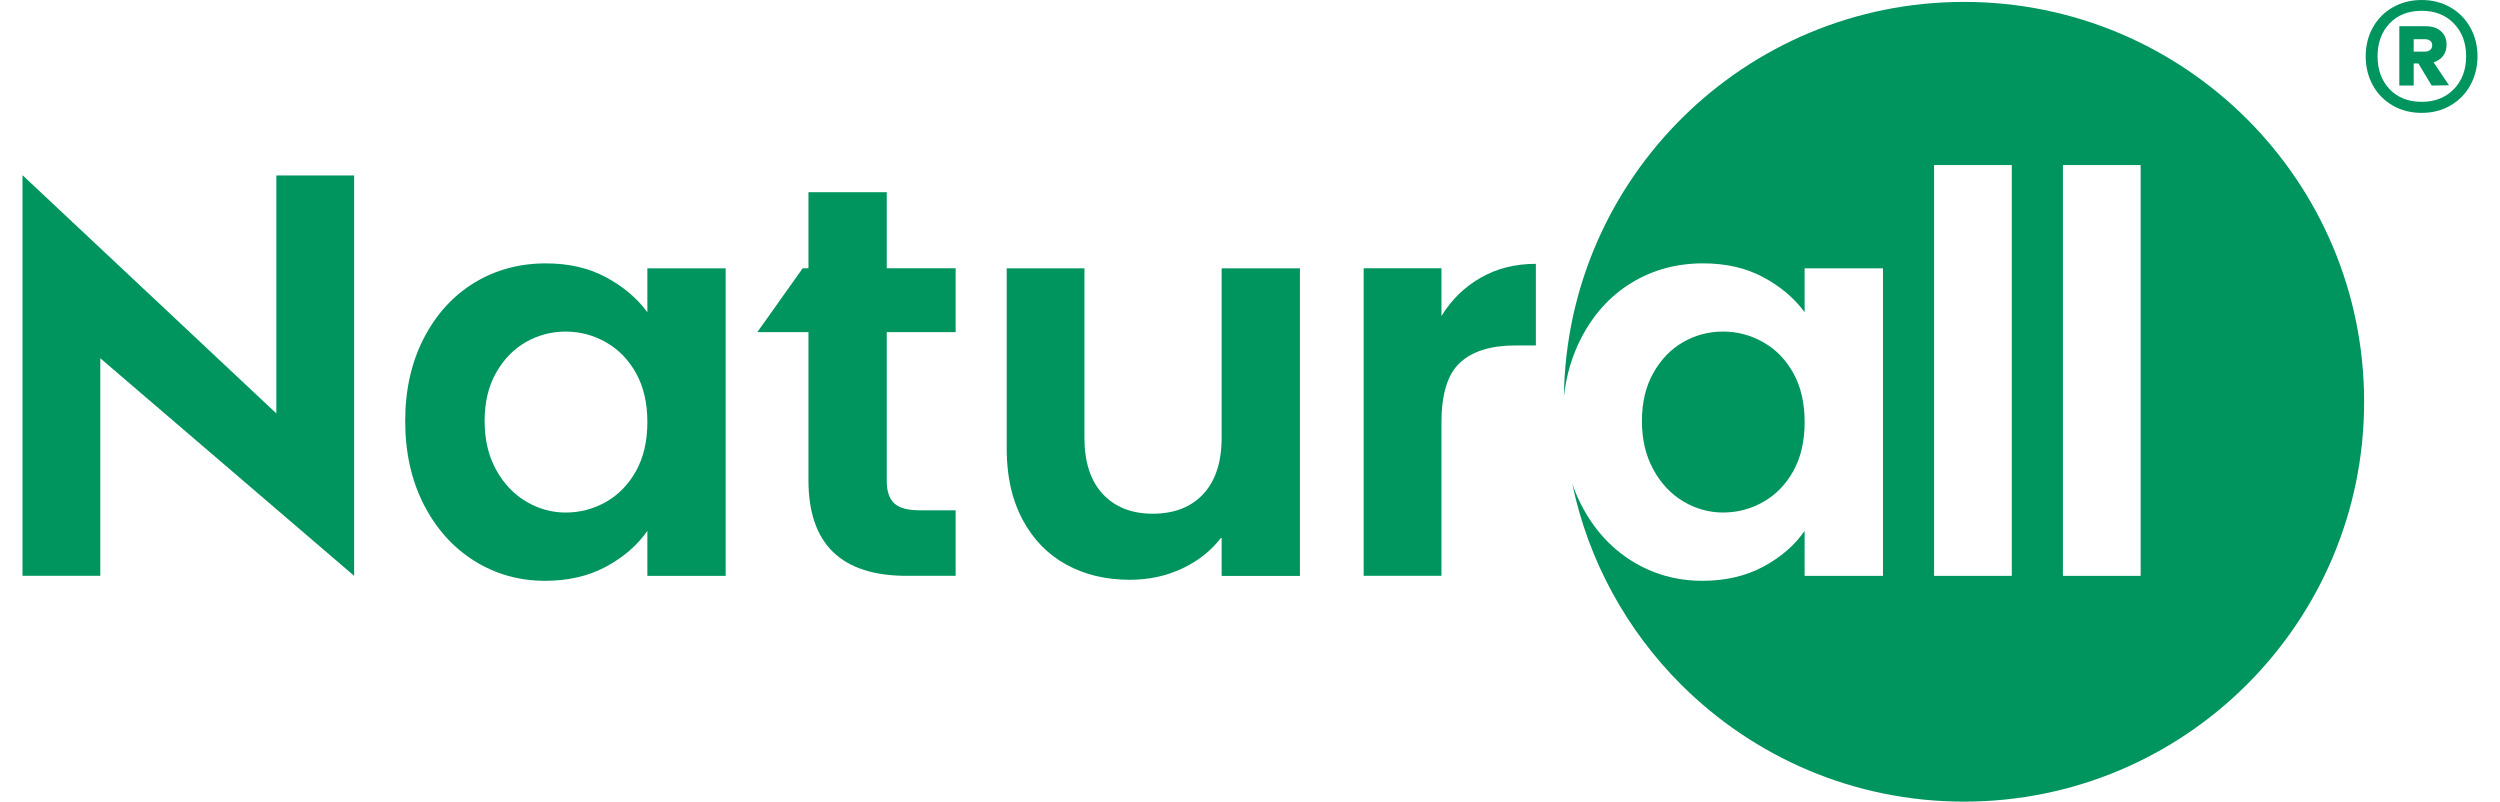 <svg width="368" height="118" viewBox="0 0 196 64" fill="none" xmlns="http://www.w3.org/2000/svg">
<g clip-path="url(#clip0_2480_1490)" fill="#00945E">
<path d="M169.107 45.974H162.901V13.181H169.107V45.974ZM158.819 45.974H152.613V13.181H158.819V45.974ZM177.592 9.502C171.811 3.726 163.822 0.152 155.002 0.152C137.506 0.152 123.291 14.213 123.061 31.643C123.256 29.946 123.712 28.404 124.433 27.007C125.425 25.085 126.767 23.608 128.47 22.572C130.168 21.541 132.066 21.026 134.165 21.026C135.998 21.026 137.601 21.391 138.979 22.132C140.351 22.868 141.453 23.799 142.279 24.925V21.421H148.535V45.974H142.279V42.385C141.483 43.536 140.381 44.488 138.979 45.243C137.571 45.994 135.953 46.37 134.12 46.37C132.051 46.37 130.168 45.839 128.47 44.778C126.767 43.712 125.425 42.215 124.433 40.278C124.157 39.742 123.922 39.187 123.727 38.606C125.014 44.803 128.099 50.339 132.412 54.649C138.197 60.426 146.181 64 155.002 64C172.648 64 186.948 49.709 186.948 32.078V32.073C186.948 23.258 183.372 15.279 177.592 9.502Z"/>
<path d="M130.201 37.484C129.595 36.378 129.289 35.086 129.289 33.61C129.289 32.133 129.595 30.851 130.201 29.775C130.807 28.699 131.598 27.878 132.575 27.317C133.547 26.757 134.613 26.471 135.765 26.471C136.918 26.471 137.999 26.762 139.001 27.337C140.008 27.913 140.804 28.739 141.395 29.82C141.986 30.896 142.282 32.188 142.282 33.695C142.282 35.201 141.986 36.498 141.395 37.574C140.804 38.65 140.008 39.481 139.001 40.057C137.999 40.633 136.918 40.918 135.765 40.918C134.643 40.918 133.587 40.623 132.595 40.032C131.603 39.441 130.807 38.595 130.201 37.484Z"/>
<path d="M20.266 14.011V33.008L0 13.986V45.973H6.211V28.603L26.477 45.973V14.011H20.266Z"/>
<path d="M49 37.576C48.404 38.652 47.608 39.483 46.606 40.059C45.599 40.635 44.522 40.92 43.365 40.92C42.243 40.92 41.187 40.624 40.195 40.034C39.208 39.443 38.407 38.597 37.8 37.486C37.194 36.38 36.894 35.088 36.894 33.611C36.894 32.135 37.194 30.853 37.8 29.777C38.407 28.701 39.198 27.88 40.175 27.319C41.151 26.759 42.213 26.473 43.365 26.473C44.522 26.473 45.599 26.764 46.606 27.339C47.608 27.915 48.404 28.741 49 29.822C49.591 30.898 49.887 32.19 49.887 33.697C49.887 35.203 49.591 36.5 49 37.576ZM49.887 21.422V24.926C49.055 23.8 47.958 22.869 46.581 22.133C45.209 21.392 43.601 21.027 41.773 21.027C39.674 21.027 37.77 21.543 36.072 22.574C34.374 23.61 33.027 25.087 32.035 27.009C31.049 28.926 30.553 31.129 30.553 33.611C30.553 36.119 31.049 38.347 32.035 40.279C33.027 42.216 34.374 43.713 36.072 44.779C37.77 45.84 39.659 46.371 41.727 46.371C43.561 46.371 45.178 45.996 46.581 45.245C47.983 44.489 49.085 43.538 49.887 42.386V45.976H56.138V21.422H49.887Z"/>
<path d="M74.499 26.515V21.419H68.999V15.347H62.748V21.419H62.287L58.666 26.515H62.748V38.349C62.748 43.43 65.363 45.973 70.597 45.973H74.499V40.742H71.614C70.672 40.742 69.996 40.556 69.6 40.186C69.2 39.821 68.999 39.22 68.999 38.394V26.515H74.499Z"/>
<path d="M95.736 21.425V34.941C95.736 36.893 95.246 38.39 94.269 39.441C93.297 40.487 91.95 41.013 90.237 41.013C88.549 41.013 87.221 40.487 86.245 39.441C85.268 38.39 84.782 36.893 84.782 34.941V21.425H78.576V35.827C78.576 37.194 78.742 38.44 79.067 39.571C79.267 40.252 79.523 40.888 79.838 41.478C80.68 43.06 81.842 44.257 83.32 45.068C84.797 45.884 86.495 46.289 88.418 46.289C89.926 46.289 91.324 45.984 92.606 45.378C93.893 44.772 94.935 43.936 95.736 42.875V45.979H101.987V21.425H95.736Z"/>
<path d="M116.411 22.175C115.123 22.911 114.082 23.932 113.285 25.229V21.419H107.074V45.973H113.285V33.739C113.285 31.466 113.776 29.869 114.768 28.953C115.76 28.037 117.232 27.581 119.181 27.581H120.823V21.064C119.166 21.064 117.698 21.434 116.411 22.175Z"/>
<path d="M192.218 3.986C192.108 4.076 191.973 4.121 191.813 4.121H190.906V3.13H191.813C191.973 3.13 192.108 3.17 192.218 3.25C192.328 3.33 192.384 3.45 192.384 3.616C192.384 3.776 192.328 3.901 192.218 3.986ZM192.494 4.977C192.814 4.877 193.07 4.702 193.255 4.461C193.435 4.221 193.531 3.921 193.531 3.57C193.531 3.115 193.38 2.755 193.08 2.489C192.774 2.224 192.374 2.094 191.878 2.094H189.759V6.829H190.906V5.067H191.282L192.338 6.829L193.726 6.809L192.494 4.977ZM192.218 3.986C192.108 4.076 191.973 4.121 191.813 4.121H190.906V3.13H191.813C191.973 3.13 192.108 3.17 192.218 3.25C192.328 3.33 192.384 3.45 192.384 3.616C192.384 3.776 192.328 3.901 192.218 3.986ZM192.494 4.977C192.814 4.877 193.07 4.702 193.255 4.461C193.435 4.221 193.531 3.921 193.531 3.57C193.531 3.115 193.38 2.755 193.08 2.489C192.774 2.224 192.374 2.094 191.878 2.094H189.759V6.829H190.906V5.067H191.282L192.338 6.829L193.726 6.809L192.494 4.977ZM194.112 7.115C193.46 7.79 192.604 8.131 191.547 8.131C190.475 8.131 189.619 7.79 188.978 7.115C188.341 6.439 188.021 5.568 188.021 4.497C188.021 3.425 188.341 2.549 188.978 1.874C189.619 1.198 190.475 0.862 191.547 0.862C192.604 0.862 193.46 1.198 194.112 1.874C194.768 2.549 195.093 3.425 195.093 4.497C195.093 5.568 194.768 6.439 194.112 7.115ZM195.424 2.194C195.043 1.513 194.512 0.972 193.836 0.587C193.16 0.197 192.399 0.001 191.547 0.001C190.681 0.001 189.909 0.197 189.233 0.587C188.557 0.972 188.026 1.513 187.645 2.194C187.265 2.875 187.074 3.646 187.074 4.497C187.074 5.348 187.265 6.118 187.645 6.809C188.026 7.5 188.557 8.036 189.233 8.426C189.909 8.816 190.681 9.012 191.547 9.012C192.399 9.012 193.16 8.816 193.836 8.426C194.512 8.036 195.043 7.5 195.424 6.809C195.805 6.118 196 5.348 196 4.497C196 3.646 195.805 2.875 195.424 2.194ZM192.218 3.986C192.108 4.076 191.973 4.121 191.813 4.121H190.906V3.13H191.813C191.973 3.13 192.108 3.17 192.218 3.25C192.328 3.33 192.384 3.45 192.384 3.616C192.384 3.776 192.328 3.901 192.218 3.986ZM193.255 4.461C193.435 4.221 193.531 3.921 193.531 3.57C193.531 3.115 193.38 2.755 193.08 2.489C192.774 2.224 192.374 2.094 191.878 2.094H189.759V6.829H190.906V5.067H191.282L192.338 6.829L193.726 6.809L192.494 4.977C192.814 4.877 193.07 4.702 193.255 4.461ZM192.218 3.986C192.108 4.076 191.973 4.121 191.813 4.121H190.906V3.13H191.813C191.973 3.13 192.108 3.17 192.218 3.25C192.328 3.33 192.384 3.45 192.384 3.616C192.384 3.776 192.328 3.901 192.218 3.986ZM192.494 4.977C192.814 4.877 193.07 4.702 193.255 4.461C193.435 4.221 193.531 3.921 193.531 3.57C193.531 3.115 193.38 2.755 193.08 2.489C192.774 2.224 192.374 2.094 191.878 2.094H189.759V6.829H190.906V5.067H191.282L192.338 6.829L193.726 6.809L192.494 4.977ZM192.218 3.986C192.108 4.076 191.973 4.121 191.813 4.121H190.906V3.13H191.813C191.973 3.13 192.108 3.17 192.218 3.25C192.328 3.33 192.384 3.45 192.384 3.616C192.384 3.776 192.328 3.901 192.218 3.986ZM192.494 4.977C192.814 4.877 193.07 4.702 193.255 4.461C193.435 4.221 193.531 3.921 193.531 3.57C193.531 3.115 193.38 2.755 193.08 2.489C192.774 2.224 192.374 2.094 191.878 2.094H189.759V6.829H190.906V5.067H191.282L192.338 6.829L193.726 6.809L192.494 4.977ZM192.218 3.986C192.108 4.076 191.973 4.121 191.813 4.121H190.906V3.13H191.813C191.973 3.13 192.108 3.17 192.218 3.25C192.328 3.33 192.384 3.45 192.384 3.616C192.384 3.776 192.328 3.901 192.218 3.986ZM192.494 4.977C192.814 4.877 193.07 4.702 193.255 4.461C193.435 4.221 193.531 3.921 193.531 3.57C193.531 3.115 193.38 2.755 193.08 2.489C192.774 2.224 192.374 2.094 191.878 2.094H189.759V6.829H190.906V5.067H191.282L192.338 6.829L193.726 6.809L192.494 4.977ZM192.218 3.986C192.108 4.076 191.973 4.121 191.813 4.121H190.906V3.13H191.813C191.973 3.13 192.108 3.17 192.218 3.25C192.328 3.33 192.384 3.45 192.384 3.616C192.384 3.776 192.328 3.901 192.218 3.986ZM192.494 4.977C192.814 4.877 193.07 4.702 193.255 4.461C193.435 4.221 193.531 3.921 193.531 3.57C193.531 3.115 193.38 2.755 193.08 2.489C192.774 2.224 192.374 2.094 191.878 2.094H189.759V6.829H190.906V5.067H191.282L192.338 6.829L193.726 6.809L192.494 4.977Z"/>
</g>
<defs>
<clipPath id="clip0_2480_1490">
<rect width="196" height="64" fill="white"/>
</clipPath>
</defs>
</svg>
